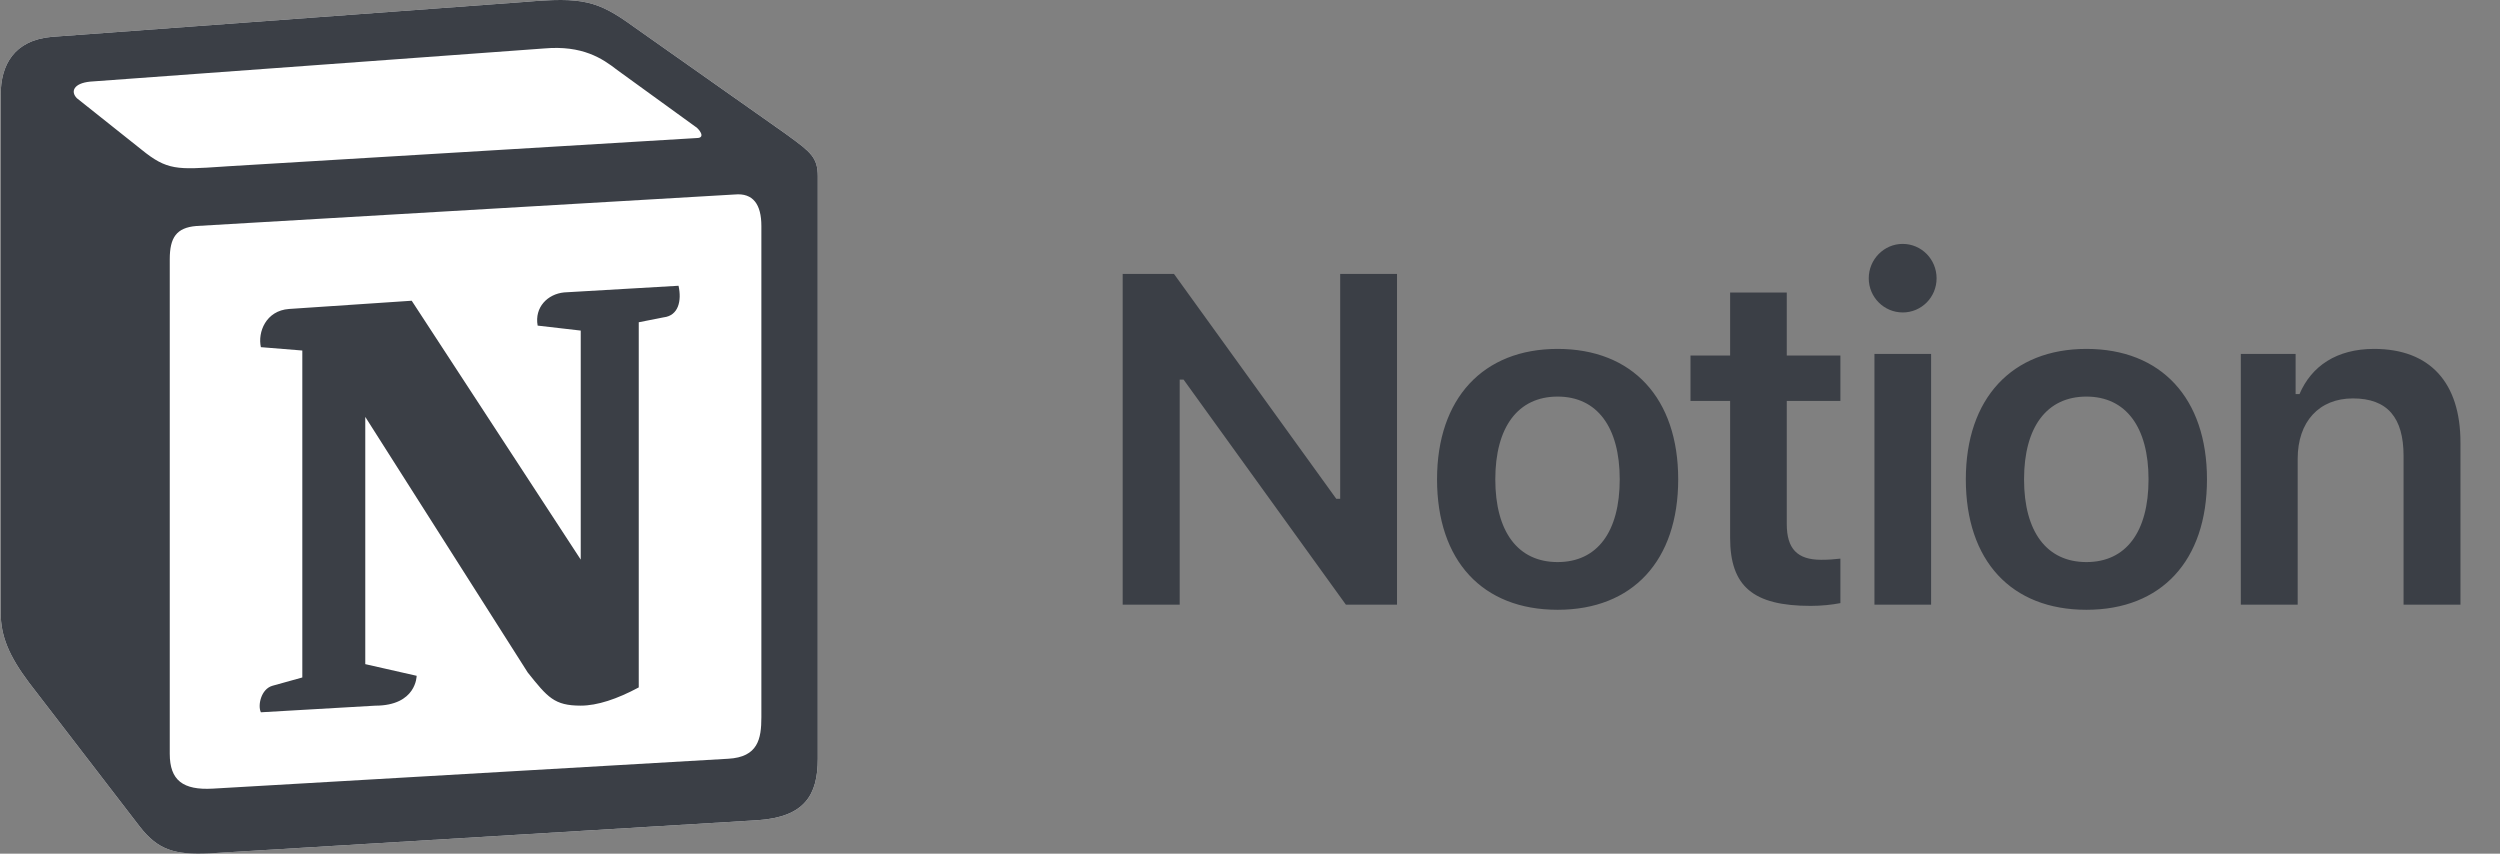 <svg width="82" height="28" viewBox="0 0 82 28" fill="none" xmlns="http://www.w3.org/2000/svg">
<rect x="0" y="0" width="82" height="28" fill="#808080" stroke="none"/>
<g clip-path="url(#clip0_1751_9631)">
<path d="M1.708 1.208L17.201 0.064C19.104 -0.1 19.593 0.01 20.79 0.88L25.735 4.364C26.551 4.964 26.823 5.127 26.823 5.779V24.887C26.823 26.085 26.388 26.793 24.866 26.902L6.874 27.991C5.731 28.045 5.187 27.882 4.589 27.119L0.947 22.383C0.294 21.512 0.023 20.859 0.023 20.097V3.112C0.023 2.133 0.458 1.316 1.708 1.208Z" fill="white"/>
<path fill-rule="evenodd" clip-rule="evenodd" d="M17.201 0.064L1.708 1.208C0.458 1.316 0.023 2.133 0.023 3.112V20.097C0.023 20.859 0.294 21.512 0.947 22.383L4.589 27.119C5.187 27.882 5.731 28.045 6.874 27.991L24.866 26.902C26.387 26.793 26.823 26.085 26.823 24.887V5.779C26.823 5.161 26.578 4.982 25.858 4.454C25.817 4.424 25.776 4.394 25.734 4.364L20.79 0.88C19.593 0.01 19.104 -0.1 17.201 0.064ZM7.281 5.467C5.811 5.566 5.478 5.588 4.644 4.91L2.522 3.222C2.307 3.004 2.415 2.731 2.958 2.677L17.852 1.589C19.103 1.48 19.755 1.915 20.244 2.296L22.798 4.147C22.907 4.202 23.179 4.528 22.852 4.528L7.471 5.454L7.281 5.467ZM5.568 24.724V8.503C5.568 7.794 5.785 7.468 6.437 7.413L24.103 6.379C24.702 6.324 24.973 6.705 24.973 7.413V23.526C24.973 24.234 24.864 24.833 23.886 24.887L6.98 25.867C6.002 25.922 5.568 25.596 5.568 24.724ZM22.256 9.373C22.364 9.863 22.256 10.353 21.766 10.409L20.951 10.57V22.547C20.244 22.927 19.592 23.145 19.048 23.145C18.178 23.145 17.961 22.872 17.309 22.057L11.981 13.674V21.784L13.666 22.166C13.666 22.166 13.666 23.146 12.306 23.146L8.557 23.363C8.448 23.145 8.557 22.601 8.937 22.493L9.916 22.221V11.497L8.557 11.387C8.448 10.897 8.72 10.189 9.481 10.134L13.504 9.864L19.048 18.355V10.843L17.635 10.68C17.526 10.08 17.961 9.644 18.504 9.591L22.256 9.373Z" fill="#3B3F46"/>
<path d="M38.694 19.834V12.452H38.822L44.146 19.834H45.822V8.985H43.958V16.361H43.83L38.507 8.985H36.824V19.834H38.695L38.694 19.834ZM51.09 20.001C53.549 20.001 55.045 18.392 55.045 15.722C55.045 13.06 53.542 11.444 51.09 11.444C48.646 11.444 47.135 13.068 47.135 15.722C47.135 18.392 48.624 20.001 51.09 20.001ZM51.09 18.436C49.79 18.436 49.046 17.444 49.046 15.722C49.046 14.008 49.79 13.008 51.09 13.008C52.383 13.008 53.127 14.008 53.127 15.722C53.127 17.444 52.391 18.436 51.09 18.436ZM56.748 9.595V11.662H55.448V13.151H56.748V17.639C56.748 19.233 57.501 19.873 59.388 19.873C59.748 19.873 60.094 19.835 60.365 19.782V18.323C60.139 18.346 59.996 18.361 59.733 18.361C58.952 18.361 58.606 18 58.606 17.189V13.151H60.365V11.662H58.606V9.594H56.748V9.595ZM61.482 19.834H63.34V11.609H61.482V19.834ZM62.407 10.249C63.023 10.249 63.52 9.752 63.52 9.128C63.52 8.504 63.024 8 62.407 8C61.799 8 61.295 8.504 61.295 9.128C61.295 9.752 61.799 10.248 62.407 10.248V10.249ZM68.435 20.001C70.893 20.001 72.389 18.392 72.389 15.722C72.389 13.06 70.886 11.444 68.435 11.444C65.99 11.444 64.479 13.068 64.479 15.722C64.479 18.392 65.968 20.001 68.435 20.001ZM68.435 18.436C67.134 18.436 66.389 17.444 66.389 15.722C66.389 14.008 67.134 13.008 68.435 13.008C69.728 13.008 70.472 14.008 70.472 15.722C70.472 17.444 69.735 18.436 68.435 18.436ZM73.499 19.834H75.364V15.046C75.364 13.835 76.064 13.068 77.175 13.068C78.311 13.068 78.837 13.7 78.837 14.955V19.834H80.703V14.512C80.703 12.549 79.702 11.444 77.868 11.444C76.642 11.444 75.815 12.008 75.424 12.925H75.296V11.609H73.499V19.834Z" fill="#3B3F46"/>
</g>
<defs>
<clipPath id="clip0_1751_9631">
<rect width="80.999" height="28" fill="white" transform="translate(0.023)"/>
</clipPath>
</defs>
</svg>
